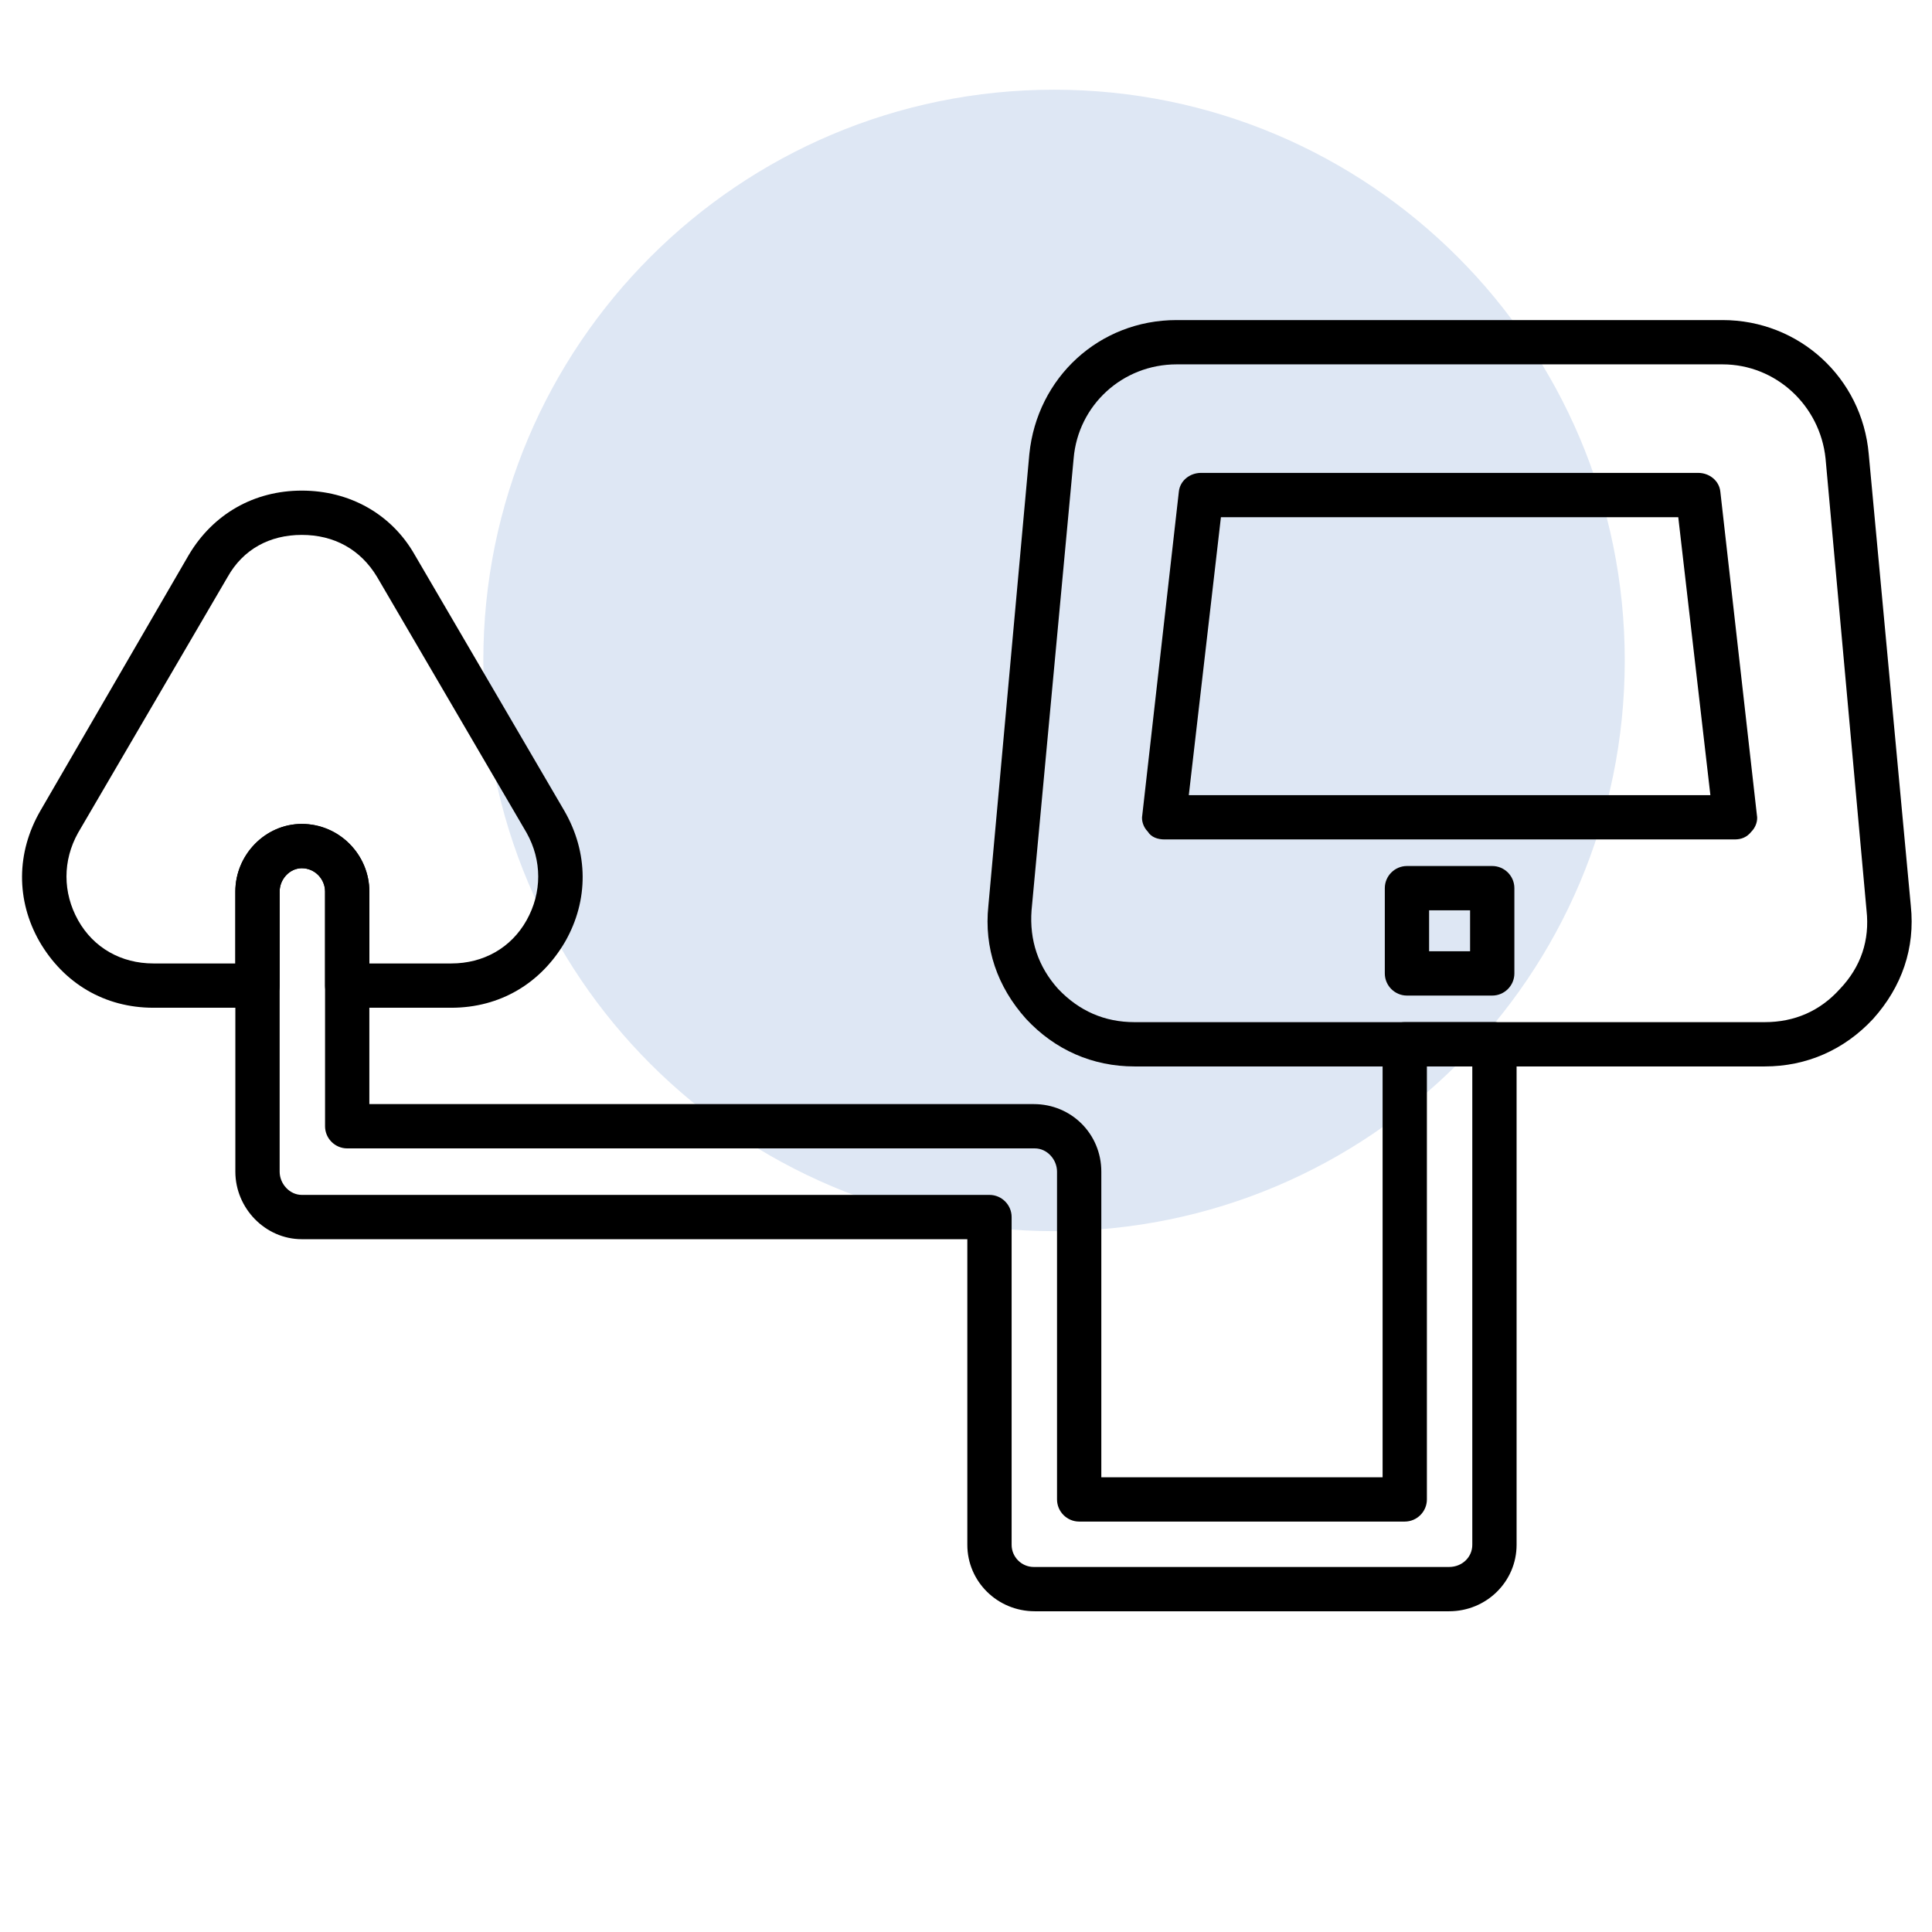 <?xml version="1.0" encoding="UTF-8"?>
<svg xmlns="http://www.w3.org/2000/svg" xmlns:xlink="http://www.w3.org/1999/xlink" width="1000" zoomAndPan="magnify" viewBox="0 0 750 750" height="1000" preserveAspectRatio="xMidYMid meet" version="1.0">
  <defs>
    <clipPath id="dbabf0edf8">
      <path d="M 187.625 34.824 L 630.73 34.824 L 630.73 477.93 L 187.625 477.93 Z M 187.625 34.824 " clip-rule="nonzero"></path>
    </clipPath>
    <clipPath id="0729e2a5c9">
      <path d="M 409.176 34.824 C 286.816 34.824 187.625 134.02 187.625 256.379 C 187.625 378.734 286.816 477.93 409.176 477.93 C 531.535 477.93 630.73 378.734 630.73 256.379 C 630.73 134.02 531.535 34.824 409.176 34.824 Z M 409.176 34.824 " clip-rule="nonzero"></path>
    </clipPath>
  </defs>
  <g clip-path="url(#dbabf0edf8)">
    <g clip-path="url(#0729e2a5c9)">
      <path fill="#dee7f4" d="M 187.625 34.824 L 630.73 34.824 L 630.73 477.93 L 187.625 477.93 Z M 187.625 34.824 " fill-opacity="1" fill-rule="nonzero"></path>
    </g>
  </g>
  <path fill="#000000" d="M 562.516 625.492 L 401.738 625.492 C 387.125 625.492 375.516 613.887 375.516 599.699 L 375.516 481.055 L 117.156 481.055 C 102.973 481.055 91.363 469.016 91.363 454.832 L 91.363 346.07 C 91.363 331.883 102.973 319.848 117.156 319.848 C 131.773 319.848 143.379 331.883 143.379 346.07 L 143.379 428.609 L 401.309 428.609 C 415.926 428.609 427.531 440.215 427.531 454.832 L 427.531 573.477 L 536.723 573.477 L 536.723 405.395 C 536.723 400.664 540.594 396.797 545.32 396.797 L 580.141 396.797 C 584.871 396.797 588.738 400.664 588.738 405.395 L 588.738 599.699 C 588.738 613.887 577.133 625.492 562.516 625.492 Z M 117.156 337.043 C 112.43 337.043 108.559 341.34 108.559 346.07 L 108.559 454.832 C 108.559 459.559 112.43 463.859 117.156 463.859 L 384.113 463.859 C 388.844 463.859 392.711 467.727 392.711 472.457 L 392.711 599.699 C 392.711 604.43 396.582 608.297 401.309 608.297 L 562.516 608.297 C 567.676 608.297 571.543 604.43 571.543 599.699 L 571.543 413.992 L 553.918 413.992 L 553.918 582.074 C 553.918 586.805 550.051 590.672 545.32 590.672 L 418.934 590.672 C 414.207 590.672 410.336 586.805 410.336 582.074 L 410.336 454.832 C 410.336 450.102 406.469 445.805 401.738 445.805 L 134.781 445.805 C 130.055 445.805 126.184 441.934 126.184 437.207 L 126.184 346.07 C 126.184 341.34 122.316 337.043 117.156 337.043 Z M 117.156 337.043 " fill-opacity="1" fill-rule="evenodd"></path>
  <path fill="#000000" d="M 685.031 413.992 L 440.43 413.992 C 424.094 413.992 409.477 407.543 398.301 395.508 C 387.125 383.039 381.965 367.992 383.684 351.66 L 399.59 176.266 C 402.598 146.605 426.672 124.25 456.766 124.25 L 668.695 124.25 C 698.359 124.25 722.863 146.605 725.441 176.266 L 741.777 351.66 C 743.496 367.992 738.34 383.039 727.16 395.508 C 715.984 407.543 701.367 413.992 685.031 413.992 Z M 456.766 141.445 C 435.699 141.445 418.504 157.352 416.785 177.984 L 400.449 353.379 C 399.59 364.984 403.031 375.301 410.766 383.898 C 418.934 392.496 428.824 396.797 440.43 396.797 L 685.031 396.797 C 696.641 396.797 706.527 392.496 714.266 383.898 C 722.434 375.301 725.871 364.984 724.582 353.379 L 708.676 177.984 C 706.527 157.352 689.332 141.445 668.695 141.445 Z M 456.766 141.445 " fill-opacity="1" fill-rule="evenodd"></path>
  <path fill="#000000" d="M 673.426 325.867 L 452.035 325.867 C 449.457 325.867 446.879 325.004 445.586 322.855 C 443.867 321.137 443.008 318.559 443.438 316.406 L 457.625 190.883 C 458.055 186.582 461.922 183.574 466.223 183.574 L 659.238 183.574 C 663.539 183.574 667.406 186.582 667.836 190.883 L 682.023 316.406 C 682.453 318.559 681.594 321.137 679.875 322.855 C 678.156 325.004 676.004 325.867 673.426 325.867 Z M 461.492 308.672 L 663.969 308.672 L 651.5 200.77 L 473.961 200.77 Z M 461.492 308.672 " fill-opacity="1" fill-rule="evenodd"></path>
  <path fill="#000000" d="M 579.281 386.48 L 546.18 386.48 C 541.453 386.48 537.582 382.609 537.582 377.883 L 537.582 344.781 C 537.582 340.051 541.453 336.184 546.18 336.184 L 579.281 336.184 C 584.012 336.184 587.879 340.051 587.879 344.781 L 587.879 377.883 C 587.879 382.609 584.012 386.48 579.281 386.48 Z M 554.777 369.285 L 570.684 369.285 L 570.684 353.379 L 554.777 353.379 Z M 554.777 369.285 " fill-opacity="1" fill-rule="evenodd"></path>
  <path fill="#000000" d="M 175.191 391.207 L 134.781 391.207 C 130.055 391.207 126.184 387.34 126.184 382.609 L 126.184 346.07 C 126.184 341.34 122.316 337.043 117.156 337.043 C 112.43 337.043 108.559 341.34 108.559 346.07 L 108.559 382.609 C 108.559 387.34 104.691 391.207 99.961 391.207 L 59.551 391.207 C 40.637 391.207 24.73 381.75 15.273 365.414 C 6.246 349.508 6.246 331.023 15.703 314.688 L 73.309 215.387 C 82.766 199.48 98.672 190.453 117.156 190.453 C 135.641 190.453 151.977 199.48 161.004 215.387 L 219.039 314.688 C 228.496 331.023 228.496 349.508 219.469 365.414 C 210.012 381.75 194.105 391.207 175.191 391.207 Z M 143.379 374.012 L 175.191 374.012 C 187.656 374.012 198.406 367.992 204.422 357.246 C 210.441 346.5 210.441 334.031 204.422 323.285 L 146.391 223.984 C 139.941 213.234 129.625 207.648 117.156 207.648 C 104.691 207.648 94.375 213.234 88.355 223.984 L 30.32 323.285 C 24.301 334.031 24.301 346.5 30.32 357.246 C 36.34 367.992 47.086 374.012 59.551 374.012 L 91.363 374.012 L 91.363 346.07 C 91.363 331.883 102.973 319.848 117.156 319.848 C 131.773 319.848 143.379 331.883 143.379 346.07 Z M 143.379 374.012 " fill-opacity="1" fill-rule="evenodd"></path>
</svg>
